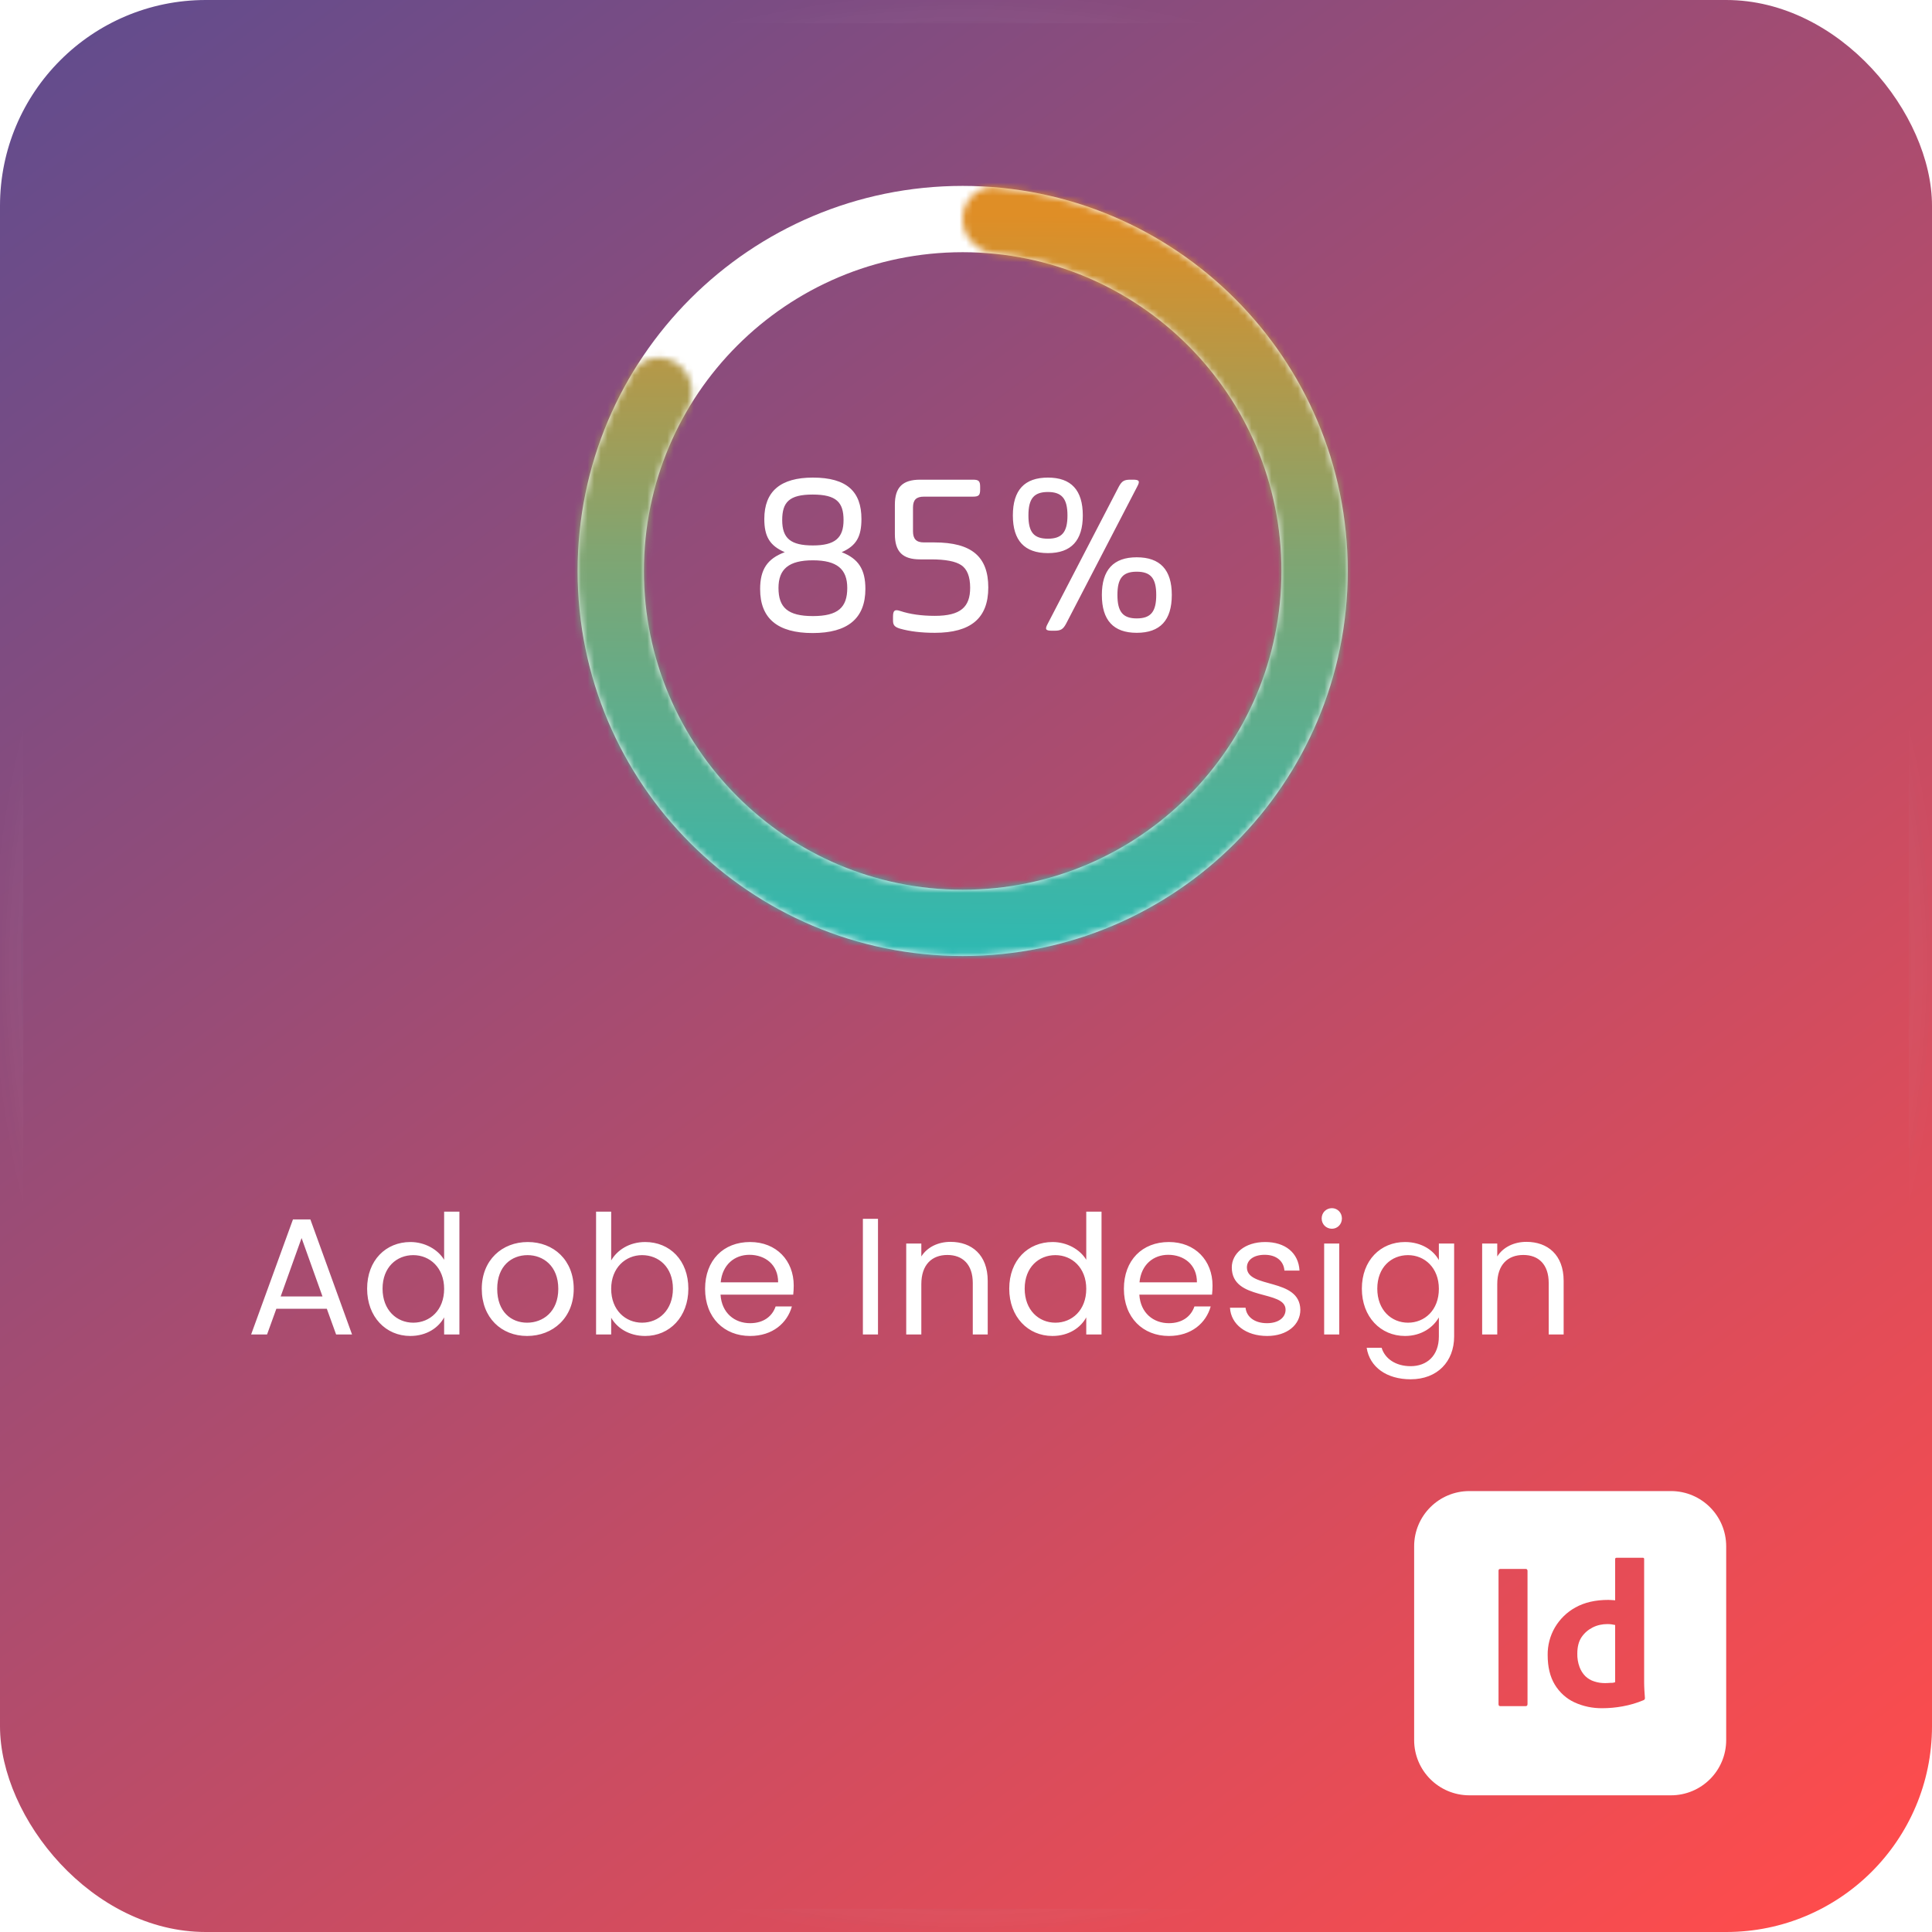 <svg width="291" height="291" viewBox="0 0 291 291" fill="none" xmlns="http://www.w3.org/2000/svg">
<g filter="url(#filter0_b_105_116)">
<rect width="291" height="291" rx="31" fill="url(#paint0_linear_105_116)" fill-opacity="0.7"/>
<rect x="1.75" y="1.75" width="287.5" height="287.5" rx="29.25" stroke="url(#paint1_radial_105_116)" stroke-width="3.5"/>
<rect x="1.75" y="1.75" width="287.5" height="287.5" rx="29.25" stroke="url(#paint2_radial_105_116)" stroke-opacity="0.2" stroke-width="3.5"/>
<rect x="1.75" y="1.75" width="287.5" height="287.5" rx="29.25" stroke="url(#paint3_radial_105_116)" stroke-opacity="0.2" stroke-width="3.5"/>
</g>
<path d="M50.625 201H53.025L46.75 183.675H44.125L37.825 201H40.225L41.625 197.125H49.225L50.625 201ZM48.575 195.275H42.275L45.425 186.475L48.575 195.275ZM55.296 194.1C55.296 198.35 58.121 201.225 61.796 201.225C64.296 201.225 66.071 199.95 66.896 198.425V201H69.196V182.5H66.896V189.75C65.946 188.175 63.971 187.075 61.821 187.075C58.121 187.075 55.296 189.825 55.296 194.1ZM66.896 194.125C66.896 197.35 64.746 199.225 62.246 199.225C59.746 199.225 57.621 197.325 57.621 194.1C57.621 190.875 59.746 189.05 62.246 189.05C64.746 189.05 66.896 190.95 66.896 194.125ZM86.415 194.125C86.415 189.8 83.39 187.075 79.49 187.075C75.615 187.075 72.565 189.8 72.565 194.125C72.565 198.475 75.515 201.225 79.39 201.225C83.29 201.225 86.415 198.475 86.415 194.125ZM74.89 194.125C74.89 190.675 77.065 189.05 79.465 189.05C81.815 189.05 84.09 190.675 84.09 194.125C84.09 197.6 81.765 199.225 79.39 199.225C77.015 199.225 74.89 197.6 74.89 194.125ZM92.056 189.85V182.5H89.781V201H92.056V198.475C92.906 199.975 94.681 201.225 97.181 201.225C100.856 201.225 103.681 198.35 103.681 194.1C103.681 189.825 100.881 187.075 97.181 187.075C94.756 187.075 92.931 188.325 92.056 189.85ZM101.356 194.1C101.356 197.325 99.231 199.225 96.706 199.225C94.231 199.225 92.056 197.35 92.056 194.125C92.056 190.95 94.231 189.05 96.706 189.05C99.231 189.05 101.356 190.875 101.356 194.1ZM112.876 189C115.226 189 117.226 190.475 117.201 193.15H108.551C108.801 190.475 110.651 189 112.876 189ZM119.276 196.775H116.826C116.326 198.25 115.026 199.3 112.976 199.3C110.651 199.3 108.701 197.775 108.526 195H119.476C119.526 194.525 119.551 194.125 119.551 193.625C119.551 189.875 116.951 187.075 112.976 187.075C108.976 187.075 106.201 189.8 106.201 194.125C106.201 198.475 109.076 201.225 112.976 201.225C116.376 201.225 118.576 199.275 119.276 196.775ZM129.969 201H132.244V183.575H129.969V201ZM146.521 201H148.771V192.925C148.771 189 146.346 187.05 143.171 187.05C141.321 187.05 139.671 187.825 138.771 189.25V187.3H136.496V201H138.771V193.425C138.771 190.475 140.371 189.025 142.696 189.025C144.996 189.025 146.521 190.45 146.521 193.25V201ZM152.013 194.1C152.013 198.35 154.838 201.225 158.513 201.225C161.013 201.225 162.788 199.95 163.613 198.425V201H165.913V182.5H163.613V189.75C162.663 188.175 160.688 187.075 158.538 187.075C154.838 187.075 152.013 189.825 152.013 194.1ZM163.613 194.125C163.613 197.35 161.463 199.225 158.963 199.225C156.463 199.225 154.338 197.325 154.338 194.1C154.338 190.875 156.463 189.05 158.963 189.05C161.463 189.05 163.613 190.95 163.613 194.125ZM175.957 189C178.307 189 180.307 190.475 180.282 193.15H171.632C171.882 190.475 173.732 189 175.957 189ZM182.357 196.775H179.907C179.407 198.25 178.107 199.3 176.057 199.3C173.732 199.3 171.782 197.775 171.607 195H182.557C182.607 194.525 182.632 194.125 182.632 193.625C182.632 189.875 180.032 187.075 176.057 187.075C172.057 187.075 169.282 189.8 169.282 194.125C169.282 198.475 172.157 201.225 176.057 201.225C179.457 201.225 181.657 199.275 182.357 196.775ZM195.86 197.275C195.76 192.375 187.81 194.15 187.81 190.9C187.81 189.8 188.81 189 190.485 189C192.31 189 193.36 190 193.46 191.375H195.735C195.585 188.7 193.585 187.075 190.56 187.075C187.51 187.075 185.535 188.8 185.535 190.9C185.535 196 193.635 194.225 193.635 197.275C193.635 198.4 192.635 199.3 190.835 199.3C188.91 199.3 187.735 198.3 187.61 196.975H185.26C185.41 199.475 187.66 201.225 190.86 201.225C193.885 201.225 195.86 199.525 195.86 197.275ZM199.446 201H201.721V187.3H199.446V201ZM200.621 185.075C201.446 185.075 202.121 184.4 202.121 183.525C202.121 182.65 201.446 181.975 200.621 181.975C199.746 181.975 199.071 182.65 199.071 183.525C199.071 184.4 199.746 185.075 200.621 185.075ZM205.124 194.1C205.124 198.35 207.949 201.225 211.624 201.225C214.124 201.225 215.899 199.9 216.724 198.425V201.3C216.724 204.225 214.899 205.775 212.474 205.775C210.224 205.775 208.599 204.65 208.099 203H205.849C206.299 205.925 208.874 207.75 212.474 207.75C216.499 207.75 219.024 205.075 219.024 201.3V187.3H216.724V189.8C215.924 188.325 214.124 187.075 211.624 187.075C207.949 187.075 205.124 189.825 205.124 194.1ZM216.724 194.125C216.724 197.35 214.574 199.225 212.074 199.225C209.574 199.225 207.449 197.325 207.449 194.1C207.449 190.875 209.574 189.05 212.074 189.05C214.574 189.05 216.724 190.95 216.724 194.125ZM233.268 201H235.518V192.925C235.518 189 233.093 187.05 229.918 187.05C228.068 187.05 226.418 187.825 225.518 189.25V187.3H223.243V201H225.518V193.425C225.518 190.475 227.118 189.025 229.443 189.025C231.743 189.025 233.268 190.45 233.268 193.25V201Z" fill="white"/>
<path d="M203 86C203 118.033 177.033 144 145 144C112.967 144 87 118.033 87 86C87 53.968 112.967 28 145 28C177.033 28 203 53.968 203 86ZM96.987 86C96.987 112.517 118.483 134.013 145 134.013C171.517 134.013 193.013 112.517 193.013 86C193.013 59.483 171.517 37.987 145 37.987C118.483 37.987 96.987 59.483 96.987 86Z" fill="white"/>
<g filter="url(#filter1_d_105_116)">
<mask id="path-5-inside-1_105_116" fill="white">
<path d="M145 32.993C145 30.236 147.24 27.978 149.988 28.215C161.231 29.185 171.988 33.42 180.907 40.452C191.138 48.517 198.356 59.792 201.397 72.46C204.439 85.128 203.127 98.451 197.672 110.282C192.218 122.113 182.939 131.764 171.331 137.678C159.723 143.593 146.462 145.427 133.685 142.886C120.907 140.344 109.357 133.574 100.896 123.668C92.436 113.761 87.556 101.295 87.045 88.277C86.599 76.928 89.495 65.736 95.319 56.07C96.742 53.707 99.886 53.222 102.117 54.844V54.844C104.348 56.465 104.817 59.576 103.437 61.964C98.908 69.794 96.666 78.779 97.024 87.885C97.447 98.661 101.487 108.981 108.491 117.182C115.495 125.383 125.056 130.986 135.633 133.09C146.211 135.194 157.188 133.676 166.797 128.78C176.407 123.884 184.088 115.895 188.603 106.101C193.118 96.307 194.204 85.278 191.686 74.792C189.169 64.305 183.194 54.971 174.725 48.295C167.568 42.653 158.982 39.185 149.985 38.246C147.242 37.96 145 35.751 145 32.993V32.993Z"/>
</mask>
<path d="M145 32.993C145 30.236 147.24 27.978 149.988 28.215C161.231 29.185 171.988 33.42 180.907 40.452C191.138 48.517 198.356 59.792 201.397 72.46C204.439 85.128 203.127 98.451 197.672 110.282C192.218 122.113 182.939 131.764 171.331 137.678C159.723 143.593 146.462 145.427 133.685 142.886C120.907 140.344 109.357 133.574 100.896 123.668C92.436 113.761 87.556 101.295 87.045 88.277C86.599 76.928 89.495 65.736 95.319 56.07C96.742 53.707 99.886 53.222 102.117 54.844V54.844C104.348 56.465 104.817 59.576 103.437 61.964C98.908 69.794 96.666 78.779 97.024 87.885C97.447 98.661 101.487 108.981 108.491 117.182C115.495 125.383 125.056 130.986 135.633 133.09C146.211 135.194 157.188 133.676 166.797 128.78C176.407 123.884 184.088 115.895 188.603 106.101C193.118 96.307 194.204 85.278 191.686 74.792C189.169 64.305 183.194 54.971 174.725 48.295C167.568 42.653 158.982 39.185 149.985 38.246C147.242 37.96 145 35.751 145 32.993V32.993Z" stroke="url(#paint4_linear_105_116)" stroke-width="20" stroke-linecap="round" stroke-linejoin="round" shape-rendering="crispEdges" mask="url(#path-5-inside-1_105_116)"/>
</g>
<path d="M122.436 71.935C117.571 71.935 115.121 74 115.121 78.165C115.121 80.79 115.926 82.19 118.201 83.17C115.576 84.15 114.491 85.76 114.491 88.735C114.491 93.145 117.116 95.35 122.401 95.35C127.686 95.35 130.346 93.145 130.346 88.7C130.346 85.76 129.296 84.15 126.776 83.17C129.016 82.19 129.751 80.79 129.751 78.165C129.751 74.07 127.581 71.935 122.436 71.935ZM117.256 88.56C117.256 85.725 118.796 84.395 122.436 84.395C126.076 84.395 127.616 85.725 127.616 88.56C127.616 91.5 126.216 92.795 122.436 92.795C118.656 92.795 117.256 91.5 117.256 88.56ZM117.816 78.34C117.816 75.645 118.866 74.49 122.401 74.49C126.006 74.49 127.056 75.68 127.056 78.34C127.056 81.035 125.761 82.155 122.436 82.155C119.111 82.155 117.816 81.105 117.816 78.34ZM134.786 80.44C134.786 83.1 135.941 84.255 138.601 84.255H140.246C142.381 84.255 143.921 84.535 144.796 85.13C145.671 85.725 146.126 86.845 146.126 88.525C146.126 91.43 144.691 92.76 140.806 92.76C138.811 92.76 137.061 92.515 135.591 92.025C134.751 91.745 134.506 91.955 134.506 92.9V93.46C134.506 94.16 134.751 94.44 135.556 94.685C137.026 95.105 138.776 95.315 140.806 95.315C146.231 95.315 148.856 93.11 148.856 88.49C148.856 83.835 146.336 81.7 140.736 81.7H139.161C138.006 81.7 137.516 81.175 137.516 80.02V76.45C137.516 75.295 138.006 74.805 139.161 74.805H146.546C147.421 74.805 147.631 74.595 147.631 73.72V73.335C147.631 72.46 147.421 72.25 146.546 72.25H138.601C135.941 72.25 134.786 73.405 134.786 76.03V80.44ZM170.268 72.25C169.323 72.25 168.973 72.46 168.518 73.3L157.808 93.95C157.353 94.79 157.493 95 158.438 95H158.823C159.768 95 160.118 94.79 160.573 93.95L171.283 73.3C171.738 72.46 171.598 72.25 170.653 72.25H170.268ZM163.093 77.64C163.093 73.825 161.343 71.935 157.843 71.935C154.308 71.935 152.558 73.825 152.558 77.64C152.558 81.42 154.308 83.31 157.843 83.31C161.343 83.31 163.093 81.42 163.093 77.64ZM157.843 74.105C159.943 74.105 160.783 75.12 160.783 77.64C160.783 80.16 159.943 81.14 157.843 81.14C155.708 81.14 154.903 80.16 154.903 77.64C154.903 75.12 155.708 74.105 157.843 74.105ZM176.498 89.61C176.498 85.83 174.748 83.94 171.213 83.94C167.713 83.94 165.963 85.83 165.963 89.61C165.963 93.425 167.713 95.315 171.213 95.315C174.748 95.315 176.498 93.425 176.498 89.61ZM171.213 93.145C169.113 93.145 168.308 92.13 168.308 89.61C168.308 87.09 169.113 86.11 171.213 86.11C173.313 86.11 174.153 87.09 174.153 89.61C174.153 92.13 173.348 93.145 171.213 93.145Z" fill="white"/>
<g filter="url(#filter2_d_105_116)">
<path d="M221.323 224.587C216.721 224.587 213 228.308 213 232.91V262.089C213 266.692 216.721 270.412 221.323 270.412H251.677C256.279 270.412 260 266.692 260 262.089V232.91C260 228.308 256.279 224.587 251.677 224.587H221.323ZM243.472 234.634H247.447C247.545 234.614 247.623 234.692 247.643 234.771V253.453C247.643 253.806 247.662 254.197 247.682 254.628C247.721 255.039 247.741 255.431 247.76 255.764C247.76 255.901 247.702 256.019 247.565 256.077C246.546 256.508 245.469 256.822 244.373 257.017C243.393 257.194 242.375 257.292 241.357 257.292C239.907 257.311 238.458 257.017 237.146 256.41C235.913 255.842 234.894 254.902 234.189 253.747C233.465 252.552 233.112 251.064 233.112 249.282C233.093 247.833 233.465 246.403 234.189 245.15C234.933 243.877 236.01 242.819 237.303 242.114C238.674 241.351 240.319 240.979 242.257 240.979C242.355 240.979 242.492 240.979 242.669 240.998C242.845 241.018 243.041 241.018 243.276 241.037V234.849C243.276 234.712 243.335 234.634 243.472 234.634ZM225.984 236.318H229.803C229.92 236.298 230.038 236.377 230.057 236.514C230.077 236.533 230.077 236.553 230.077 236.572V256.665C230.077 256.88 229.979 256.978 229.803 256.978H225.964C225.788 256.978 225.71 256.88 225.71 256.665V236.572C225.71 236.396 225.808 236.318 225.984 236.318V236.318ZM242.101 244.621C241.337 244.621 240.573 244.778 239.888 245.13C239.222 245.463 238.654 245.953 238.223 246.579C237.793 247.206 237.577 248.048 237.577 249.067C237.558 249.752 237.675 250.437 237.91 251.084C238.106 251.612 238.4 252.082 238.791 252.474C239.163 252.827 239.614 253.101 240.123 253.257C240.652 253.434 241.2 253.512 241.748 253.512C242.042 253.512 242.316 253.492 242.571 253.473C242.825 253.492 243.06 253.453 243.276 253.375V244.758C242.891 244.666 242.497 244.62 242.101 244.621V244.621Z" fill="white"/>
</g>
<defs>
<filter id="filter0_b_105_116" x="-103" y="-103" width="497" height="497" filterUnits="userSpaceOnUse" color-interpolation-filters="sRGB">
<feFlood flood-opacity="0" result="BackgroundImageFix"/>
<feGaussianBlur in="BackgroundImage" stdDeviation="51.5"/>
<feComposite in2="SourceAlpha" operator="in" result="effect1_backgroundBlur_105_116"/>
<feBlend mode="normal" in="SourceGraphic" in2="effect1_backgroundBlur_105_116" result="shape"/>
</filter>
<filter id="filter1_d_105_116" x="75" y="16.198" width="140" height="139.802" filterUnits="userSpaceOnUse" color-interpolation-filters="sRGB">
<feFlood flood-opacity="0" result="BackgroundImageFix"/>
<feColorMatrix in="SourceAlpha" type="matrix" values="0 0 0 0 0 0 0 0 0 0 0 0 0 0 0 0 0 0 127 0" result="hardAlpha"/>
<feMorphology radius="2" operator="dilate" in="SourceAlpha" result="effect1_dropShadow_105_116"/>
<feOffset/>
<feGaussianBlur stdDeviation="5"/>
<feComposite in2="hardAlpha" operator="out"/>
<feColorMatrix type="matrix" values="0 0 0 0 0 0 0 0 0 0 0 0 0 0 0 0 0 0 0.25 0"/>
<feBlend mode="normal" in2="BackgroundImageFix" result="effect1_dropShadow_105_116"/>
<feBlend mode="normal" in="SourceGraphic" in2="effect1_dropShadow_105_116" result="shape"/>
</filter>
<filter id="filter2_d_105_116" x="201" y="212" width="71" height="71" filterUnits="userSpaceOnUse" color-interpolation-filters="sRGB">
<feFlood flood-opacity="0" result="BackgroundImageFix"/>
<feColorMatrix in="SourceAlpha" type="matrix" values="0 0 0 0 0 0 0 0 0 0 0 0 0 0 0 0 0 0 127 0" result="hardAlpha"/>
<feOffset/>
<feGaussianBlur stdDeviation="6"/>
<feColorMatrix type="matrix" values="0 0 0 0 0 0 0 0 0 0 0 0 0 0 0 0 0 0 0.31 0"/>
<feBlend mode="normal" in2="BackgroundImageFix" result="effect1_dropShadow_105_116"/>
<feBlend mode="normal" in="SourceGraphic" in2="effect1_dropShadow_105_116" result="shape"/>
</filter>
<linearGradient id="paint0_linear_105_116" x1="-7.64209e-06" y1="6.544" x2="233.86" y2="320.139" gradientUnits="userSpaceOnUse">
<stop stop-color="#1E005E"/>
<stop offset="1" stop-color="#FF0000"/>
</linearGradient>
<radialGradient id="paint1_radial_105_116" cx="0" cy="0" r="1" gradientUnits="userSpaceOnUse" gradientTransform="translate(145.5 145.5) rotate(90) scale(145.5)">
<stop stop-color="white"/>
<stop offset="1" stop-color="white" stop-opacity="0"/>
</radialGradient>
<radialGradient id="paint2_radial_105_116" cx="0" cy="0" r="1" gradientUnits="userSpaceOnUse" gradientTransform="translate(145.5 145.5) rotate(90) scale(145.5)">
<stop stop-color="#E64467"/>
<stop offset="1" stop-opacity="0"/>
</radialGradient>
<radialGradient id="paint3_radial_105_116" cx="0" cy="0" r="1" gradientUnits="userSpaceOnUse" gradientTransform="translate(145.5 145.5) rotate(90) scale(145.5)">
<stop stop-color="#151515"/>
<stop offset="1" stop-color="#151515" stop-opacity="0"/>
</radialGradient>
<linearGradient id="paint4_linear_105_116" x1="145" y1="28" x2="144.134" y2="152.657" gradientUnits="userSpaceOnUse">
<stop offset="0.035" stop-color="#DF8E26"/>
<stop offset="0.445" stop-color="#80A572"/>
<stop offset="1" stop-color="#22BCBC"/>
</linearGradient>
</defs>
</svg>
